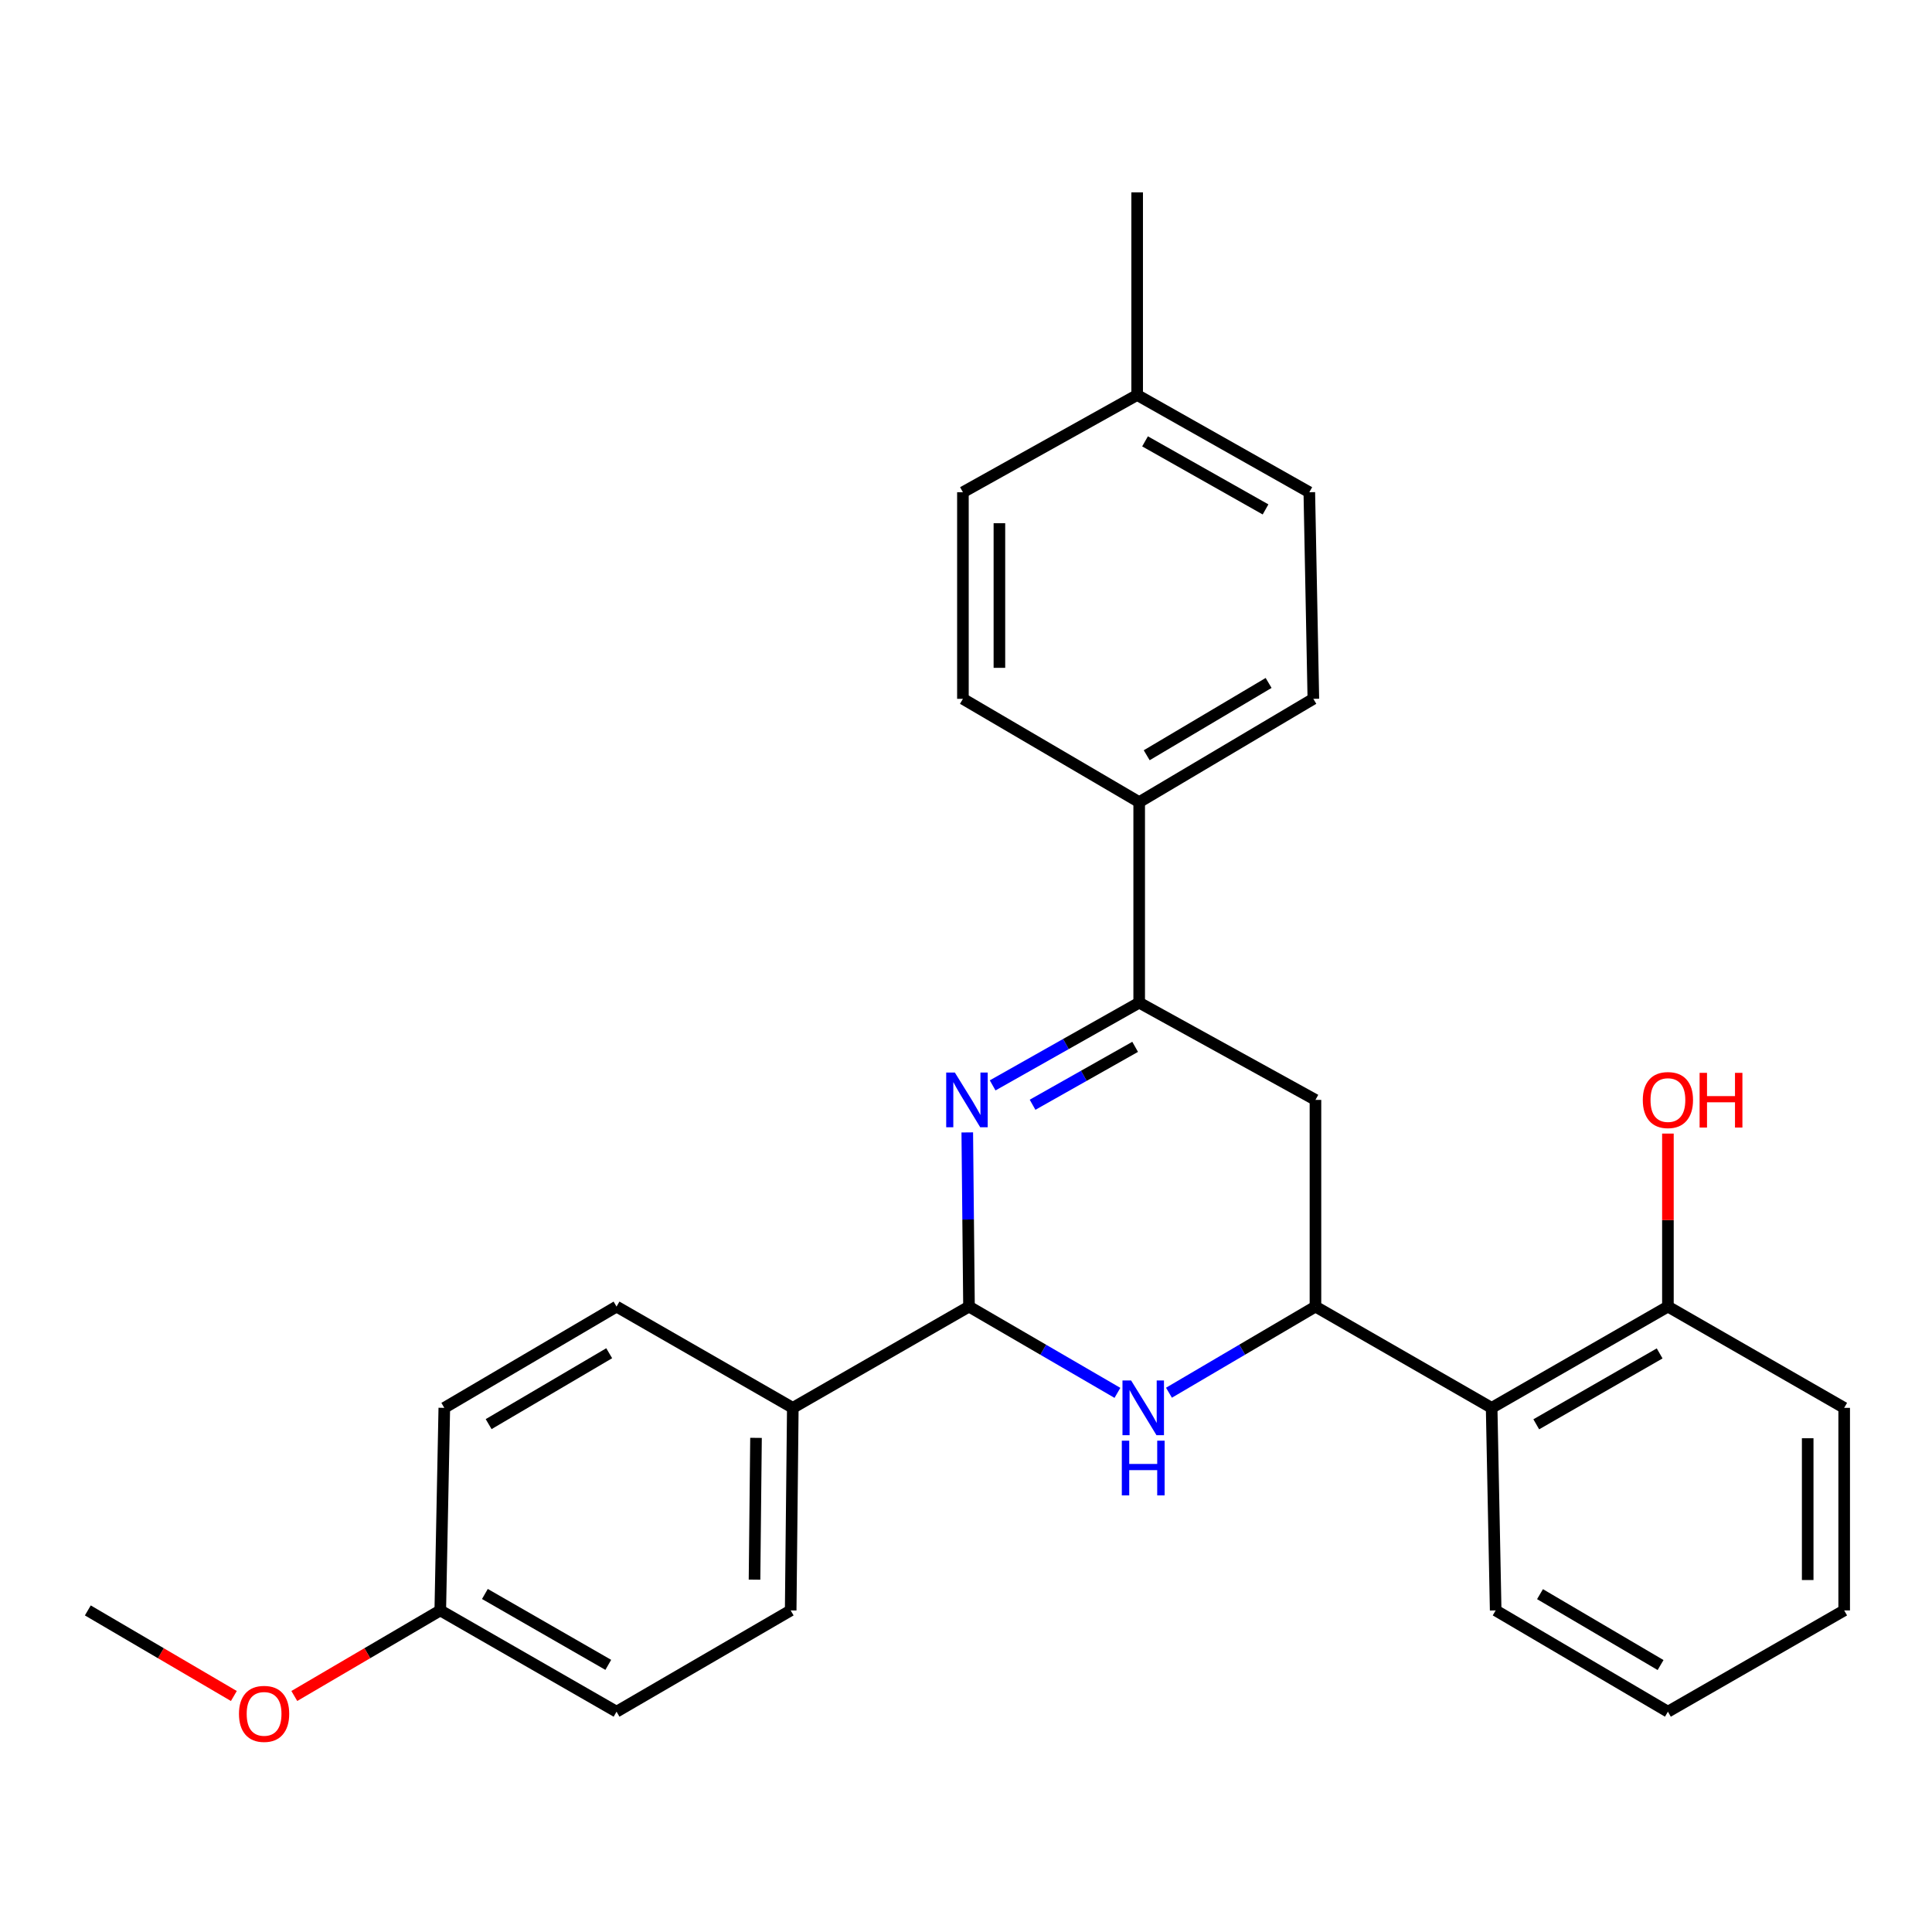 <?xml version='1.0' encoding='iso-8859-1'?>
<svg version='1.1' baseProfile='full'
              xmlns='http://www.w3.org/2000/svg'
                      xmlns:rdkit='http://www.rdkit.org/xml'
                      xmlns:xlink='http://www.w3.org/1999/xlink'
                  xml:space='preserve'
width='1000px' height='1000px' viewBox='0 0 1000 1000'>
<!-- END OF HEADER -->
<rect style='opacity:1.0;fill:#FFFFFF;stroke:none' width='1000' height='1000' x='0' y='0'> </rect>
<path class='bond-1' d='M 500.66,586.139 L 501.106,631.213' style='fill:none;fill-rule:evenodd;stroke:#0000FF;stroke-width:6px;stroke-linecap:butt;stroke-linejoin:miter;stroke-opacity:1' />
<path class='bond-1' d='M 501.106,631.213 L 501.553,676.288' style='fill:none;fill-rule:evenodd;stroke:#000000;stroke-width:6px;stroke-linecap:butt;stroke-linejoin:miter;stroke-opacity:1' />
<path class='bond-3' d='M 513.792,561.796 L 551.717,540.385' style='fill:none;fill-rule:evenodd;stroke:#0000FF;stroke-width:6px;stroke-linecap:butt;stroke-linejoin:miter;stroke-opacity:1' />
<path class='bond-3' d='M 551.717,540.385 L 589.642,518.975' style='fill:none;fill-rule:evenodd;stroke:#000000;stroke-width:6px;stroke-linecap:butt;stroke-linejoin:miter;stroke-opacity:1' />
<path class='bond-3' d='M 534.454,571.818 L 561.001,556.831' style='fill:none;fill-rule:evenodd;stroke:#0000FF;stroke-width:6px;stroke-linecap:butt;stroke-linejoin:miter;stroke-opacity:1' />
<path class='bond-3' d='M 561.001,556.831 L 587.549,541.843' style='fill:none;fill-rule:evenodd;stroke:#000000;stroke-width:6px;stroke-linecap:butt;stroke-linejoin:miter;stroke-opacity:1' />
<path class='bond-0' d='M 578.382,720.947 L 539.967,698.618' style='fill:none;fill-rule:evenodd;stroke:#0000FF;stroke-width:6px;stroke-linecap:butt;stroke-linejoin:miter;stroke-opacity:1' />
<path class='bond-0' d='M 539.967,698.618 L 501.553,676.288' style='fill:none;fill-rule:evenodd;stroke:#000000;stroke-width:6px;stroke-linecap:butt;stroke-linejoin:miter;stroke-opacity:1' />
<path class='bond-27' d='M 605.055,720.87 L 642.967,698.579' style='fill:none;fill-rule:evenodd;stroke:#0000FF;stroke-width:6px;stroke-linecap:butt;stroke-linejoin:miter;stroke-opacity:1' />
<path class='bond-27' d='M 642.967,698.579 L 680.878,676.288' style='fill:none;fill-rule:evenodd;stroke:#000000;stroke-width:6px;stroke-linecap:butt;stroke-linejoin:miter;stroke-opacity:1' />
<path class='bond-6' d='M 501.553,676.288 L 410.358,728.705' style='fill:none;fill-rule:evenodd;stroke:#000000;stroke-width:6px;stroke-linecap:butt;stroke-linejoin:miter;stroke-opacity:1' />
<path class='bond-2' d='M 680.878,676.288 L 680.878,569.304' style='fill:none;fill-rule:evenodd;stroke:#000000;stroke-width:6px;stroke-linecap:butt;stroke-linejoin:miter;stroke-opacity:1' />
<path class='bond-5' d='M 680.878,676.288 L 772.073,728.705' style='fill:none;fill-rule:evenodd;stroke:#000000;stroke-width:6px;stroke-linecap:butt;stroke-linejoin:miter;stroke-opacity:1' />
<path class='bond-4' d='M 589.642,518.975 L 680.878,569.304' style='fill:none;fill-rule:evenodd;stroke:#000000;stroke-width:6px;stroke-linecap:butt;stroke-linejoin:miter;stroke-opacity:1' />
<path class='bond-7' d='M 589.642,518.975 L 589.642,415.18' style='fill:none;fill-rule:evenodd;stroke:#000000;stroke-width:6px;stroke-linecap:butt;stroke-linejoin:miter;stroke-opacity:1' />
<path class='bond-8' d='M 772.073,728.705 L 863.309,676.288' style='fill:none;fill-rule:evenodd;stroke:#000000;stroke-width:6px;stroke-linecap:butt;stroke-linejoin:miter;stroke-opacity:1' />
<path class='bond-8' d='M 795.166,737.218 L 859.031,700.526' style='fill:none;fill-rule:evenodd;stroke:#000000;stroke-width:6px;stroke-linecap:butt;stroke-linejoin:miter;stroke-opacity:1' />
<path class='bond-20' d='M 772.073,728.705 L 774.16,833.55' style='fill:none;fill-rule:evenodd;stroke:#000000;stroke-width:6px;stroke-linecap:butt;stroke-linejoin:miter;stroke-opacity:1' />
<path class='bond-9' d='M 410.358,728.705 L 409.257,833.55' style='fill:none;fill-rule:evenodd;stroke:#000000;stroke-width:6px;stroke-linecap:butt;stroke-linejoin:miter;stroke-opacity:1' />
<path class='bond-9' d='M 391.309,744.233 L 390.538,817.624' style='fill:none;fill-rule:evenodd;stroke:#000000;stroke-width:6px;stroke-linecap:butt;stroke-linejoin:miter;stroke-opacity:1' />
<path class='bond-10' d='M 410.358,728.705 L 319.122,676.288' style='fill:none;fill-rule:evenodd;stroke:#000000;stroke-width:6px;stroke-linecap:butt;stroke-linejoin:miter;stroke-opacity:1' />
<path class='bond-11' d='M 589.642,415.18 L 679.787,361.714' style='fill:none;fill-rule:evenodd;stroke:#000000;stroke-width:6px;stroke-linecap:butt;stroke-linejoin:miter;stroke-opacity:1' />
<path class='bond-11' d='M 593.53,390.917 L 656.631,353.49' style='fill:none;fill-rule:evenodd;stroke:#000000;stroke-width:6px;stroke-linecap:butt;stroke-linejoin:miter;stroke-opacity:1' />
<path class='bond-12' d='M 589.642,415.18 L 498.405,361.714' style='fill:none;fill-rule:evenodd;stroke:#000000;stroke-width:6px;stroke-linecap:butt;stroke-linejoin:miter;stroke-opacity:1' />
<path class='bond-19' d='M 863.309,676.288 L 863.309,631.513' style='fill:none;fill-rule:evenodd;stroke:#000000;stroke-width:6px;stroke-linecap:butt;stroke-linejoin:miter;stroke-opacity:1' />
<path class='bond-19' d='M 863.309,631.513 L 863.309,586.738' style='fill:none;fill-rule:evenodd;stroke:#FF0000;stroke-width:6px;stroke-linecap:butt;stroke-linejoin:miter;stroke-opacity:1' />
<path class='bond-22' d='M 863.309,676.288 L 954.545,728.705' style='fill:none;fill-rule:evenodd;stroke:#000000;stroke-width:6px;stroke-linecap:butt;stroke-linejoin:miter;stroke-opacity:1' />
<path class='bond-14' d='M 409.257,833.55 L 319.122,885.966' style='fill:none;fill-rule:evenodd;stroke:#000000;stroke-width:6px;stroke-linecap:butt;stroke-linejoin:miter;stroke-opacity:1' />
<path class='bond-15' d='M 319.122,676.288 L 229.973,728.705' style='fill:none;fill-rule:evenodd;stroke:#000000;stroke-width:6px;stroke-linecap:butt;stroke-linejoin:miter;stroke-opacity:1' />
<path class='bond-15' d='M 315.322,700.431 L 252.918,737.122' style='fill:none;fill-rule:evenodd;stroke:#000000;stroke-width:6px;stroke-linecap:butt;stroke-linejoin:miter;stroke-opacity:1' />
<path class='bond-17' d='M 679.787,361.714 L 677.699,254.781' style='fill:none;fill-rule:evenodd;stroke:#000000;stroke-width:6px;stroke-linecap:butt;stroke-linejoin:miter;stroke-opacity:1' />
<path class='bond-16' d='M 498.405,361.714 L 498.405,254.781' style='fill:none;fill-rule:evenodd;stroke:#000000;stroke-width:6px;stroke-linecap:butt;stroke-linejoin:miter;stroke-opacity:1' />
<path class='bond-16' d='M 517.29,345.674 L 517.29,270.821' style='fill:none;fill-rule:evenodd;stroke:#000000;stroke-width:6px;stroke-linecap:butt;stroke-linejoin:miter;stroke-opacity:1' />
<path class='bond-13' d='M 227.885,833.55 L 229.973,728.705' style='fill:none;fill-rule:evenodd;stroke:#000000;stroke-width:6px;stroke-linecap:butt;stroke-linejoin:miter;stroke-opacity:1' />
<path class='bond-21' d='M 227.885,833.55 L 190.11,855.697' style='fill:none;fill-rule:evenodd;stroke:#000000;stroke-width:6px;stroke-linecap:butt;stroke-linejoin:miter;stroke-opacity:1' />
<path class='bond-21' d='M 190.11,855.697 L 152.334,877.844' style='fill:none;fill-rule:evenodd;stroke:#FF0000;stroke-width:6px;stroke-linecap:butt;stroke-linejoin:miter;stroke-opacity:1' />
<path class='bond-28' d='M 227.885,833.55 L 319.122,885.966' style='fill:none;fill-rule:evenodd;stroke:#000000;stroke-width:6px;stroke-linecap:butt;stroke-linejoin:miter;stroke-opacity:1' />
<path class='bond-28' d='M 250.979,825.037 L 314.844,861.729' style='fill:none;fill-rule:evenodd;stroke:#000000;stroke-width:6px;stroke-linecap:butt;stroke-linejoin:miter;stroke-opacity:1' />
<path class='bond-18' d='M 498.405,254.781 L 588.593,204.452' style='fill:none;fill-rule:evenodd;stroke:#000000;stroke-width:6px;stroke-linecap:butt;stroke-linejoin:miter;stroke-opacity:1' />
<path class='bond-29' d='M 677.699,254.781 L 588.593,204.452' style='fill:none;fill-rule:evenodd;stroke:#000000;stroke-width:6px;stroke-linecap:butt;stroke-linejoin:miter;stroke-opacity:1' />
<path class='bond-29' d='M 655.046,263.676 L 592.671,228.445' style='fill:none;fill-rule:evenodd;stroke:#000000;stroke-width:6px;stroke-linecap:butt;stroke-linejoin:miter;stroke-opacity:1' />
<path class='bond-23' d='M 588.593,204.452 L 588.593,99.566' style='fill:none;fill-rule:evenodd;stroke:#000000;stroke-width:6px;stroke-linecap:butt;stroke-linejoin:miter;stroke-opacity:1' />
<path class='bond-25' d='M 774.16,833.55 L 863.309,885.966' style='fill:none;fill-rule:evenodd;stroke:#000000;stroke-width:6px;stroke-linecap:butt;stroke-linejoin:miter;stroke-opacity:1' />
<path class='bond-25' d='M 797.105,825.132 L 859.509,861.824' style='fill:none;fill-rule:evenodd;stroke:#000000;stroke-width:6px;stroke-linecap:butt;stroke-linejoin:miter;stroke-opacity:1' />
<path class='bond-24' d='M 121.047,877.848 L 83.251,855.699' style='fill:none;fill-rule:evenodd;stroke:#FF0000;stroke-width:6px;stroke-linecap:butt;stroke-linejoin:miter;stroke-opacity:1' />
<path class='bond-24' d='M 83.251,855.699 L 45.455,833.55' style='fill:none;fill-rule:evenodd;stroke:#000000;stroke-width:6px;stroke-linecap:butt;stroke-linejoin:miter;stroke-opacity:1' />
<path class='bond-30' d='M 954.545,728.705 L 954.545,833.55' style='fill:none;fill-rule:evenodd;stroke:#000000;stroke-width:6px;stroke-linecap:butt;stroke-linejoin:miter;stroke-opacity:1' />
<path class='bond-30' d='M 935.66,744.432 L 935.66,817.823' style='fill:none;fill-rule:evenodd;stroke:#000000;stroke-width:6px;stroke-linecap:butt;stroke-linejoin:miter;stroke-opacity:1' />
<path class='bond-26' d='M 863.309,885.966 L 954.545,833.55' style='fill:none;fill-rule:evenodd;stroke:#000000;stroke-width:6px;stroke-linecap:butt;stroke-linejoin:miter;stroke-opacity:1' />
<path  class='atom-0' d='M 494.233 555.144
L 503.513 570.144
Q 504.433 571.624, 505.913 574.304
Q 507.393 576.984, 507.473 577.144
L 507.473 555.144
L 511.233 555.144
L 511.233 583.464
L 507.353 583.464
L 497.393 567.064
Q 496.233 565.144, 494.993 562.944
Q 493.793 560.744, 493.433 560.064
L 493.433 583.464
L 489.753 583.464
L 489.753 555.144
L 494.233 555.144
' fill='#0000FF'/>
<path  class='atom-1' d='M 585.47 714.545
L 594.75 729.545
Q 595.67 731.025, 597.15 733.705
Q 598.63 736.385, 598.71 736.545
L 598.71 714.545
L 602.47 714.545
L 602.47 742.865
L 598.59 742.865
L 588.63 726.465
Q 587.47 724.545, 586.23 722.345
Q 585.03 720.145, 584.67 719.465
L 584.67 742.865
L 580.99 742.865
L 580.99 714.545
L 585.47 714.545
' fill='#0000FF'/>
<path  class='atom-1' d='M 580.65 745.697
L 584.49 745.697
L 584.49 757.737
L 598.97 757.737
L 598.97 745.697
L 602.81 745.697
L 602.81 774.017
L 598.97 774.017
L 598.97 760.937
L 584.49 760.937
L 584.49 774.017
L 580.65 774.017
L 580.65 745.697
' fill='#0000FF'/>
<path  class='atom-20' d='M 850.309 569.384
Q 850.309 562.584, 853.669 558.784
Q 857.029 554.984, 863.309 554.984
Q 869.589 554.984, 872.949 558.784
Q 876.309 562.584, 876.309 569.384
Q 876.309 576.264, 872.909 580.184
Q 869.509 584.064, 863.309 584.064
Q 857.069 584.064, 853.669 580.184
Q 850.309 576.304, 850.309 569.384
M 863.309 580.864
Q 867.629 580.864, 869.949 577.984
Q 872.309 575.064, 872.309 569.384
Q 872.309 563.824, 869.949 561.024
Q 867.629 558.184, 863.309 558.184
Q 858.989 558.184, 856.629 560.984
Q 854.309 563.784, 854.309 569.384
Q 854.309 575.104, 856.629 577.984
Q 858.989 580.864, 863.309 580.864
' fill='#FF0000'/>
<path  class='atom-20' d='M 879.709 555.304
L 883.549 555.304
L 883.549 567.344
L 898.029 567.344
L 898.029 555.304
L 901.869 555.304
L 901.869 583.624
L 898.029 583.624
L 898.029 570.544
L 883.549 570.544
L 883.549 583.624
L 879.709 583.624
L 879.709 555.304
' fill='#FF0000'/>
<path  class='atom-22' d='M 123.691 887.096
Q 123.691 880.296, 127.051 876.496
Q 130.411 872.696, 136.691 872.696
Q 142.971 872.696, 146.331 876.496
Q 149.691 880.296, 149.691 887.096
Q 149.691 893.976, 146.291 897.896
Q 142.891 901.776, 136.691 901.776
Q 130.451 901.776, 127.051 897.896
Q 123.691 894.016, 123.691 887.096
M 136.691 898.576
Q 141.011 898.576, 143.331 895.696
Q 145.691 892.776, 145.691 887.096
Q 145.691 881.536, 143.331 878.736
Q 141.011 875.896, 136.691 875.896
Q 132.371 875.896, 130.011 878.696
Q 127.691 881.496, 127.691 887.096
Q 127.691 892.816, 130.011 895.696
Q 132.371 898.576, 136.691 898.576
' fill='#FF0000'/>
</svg>
